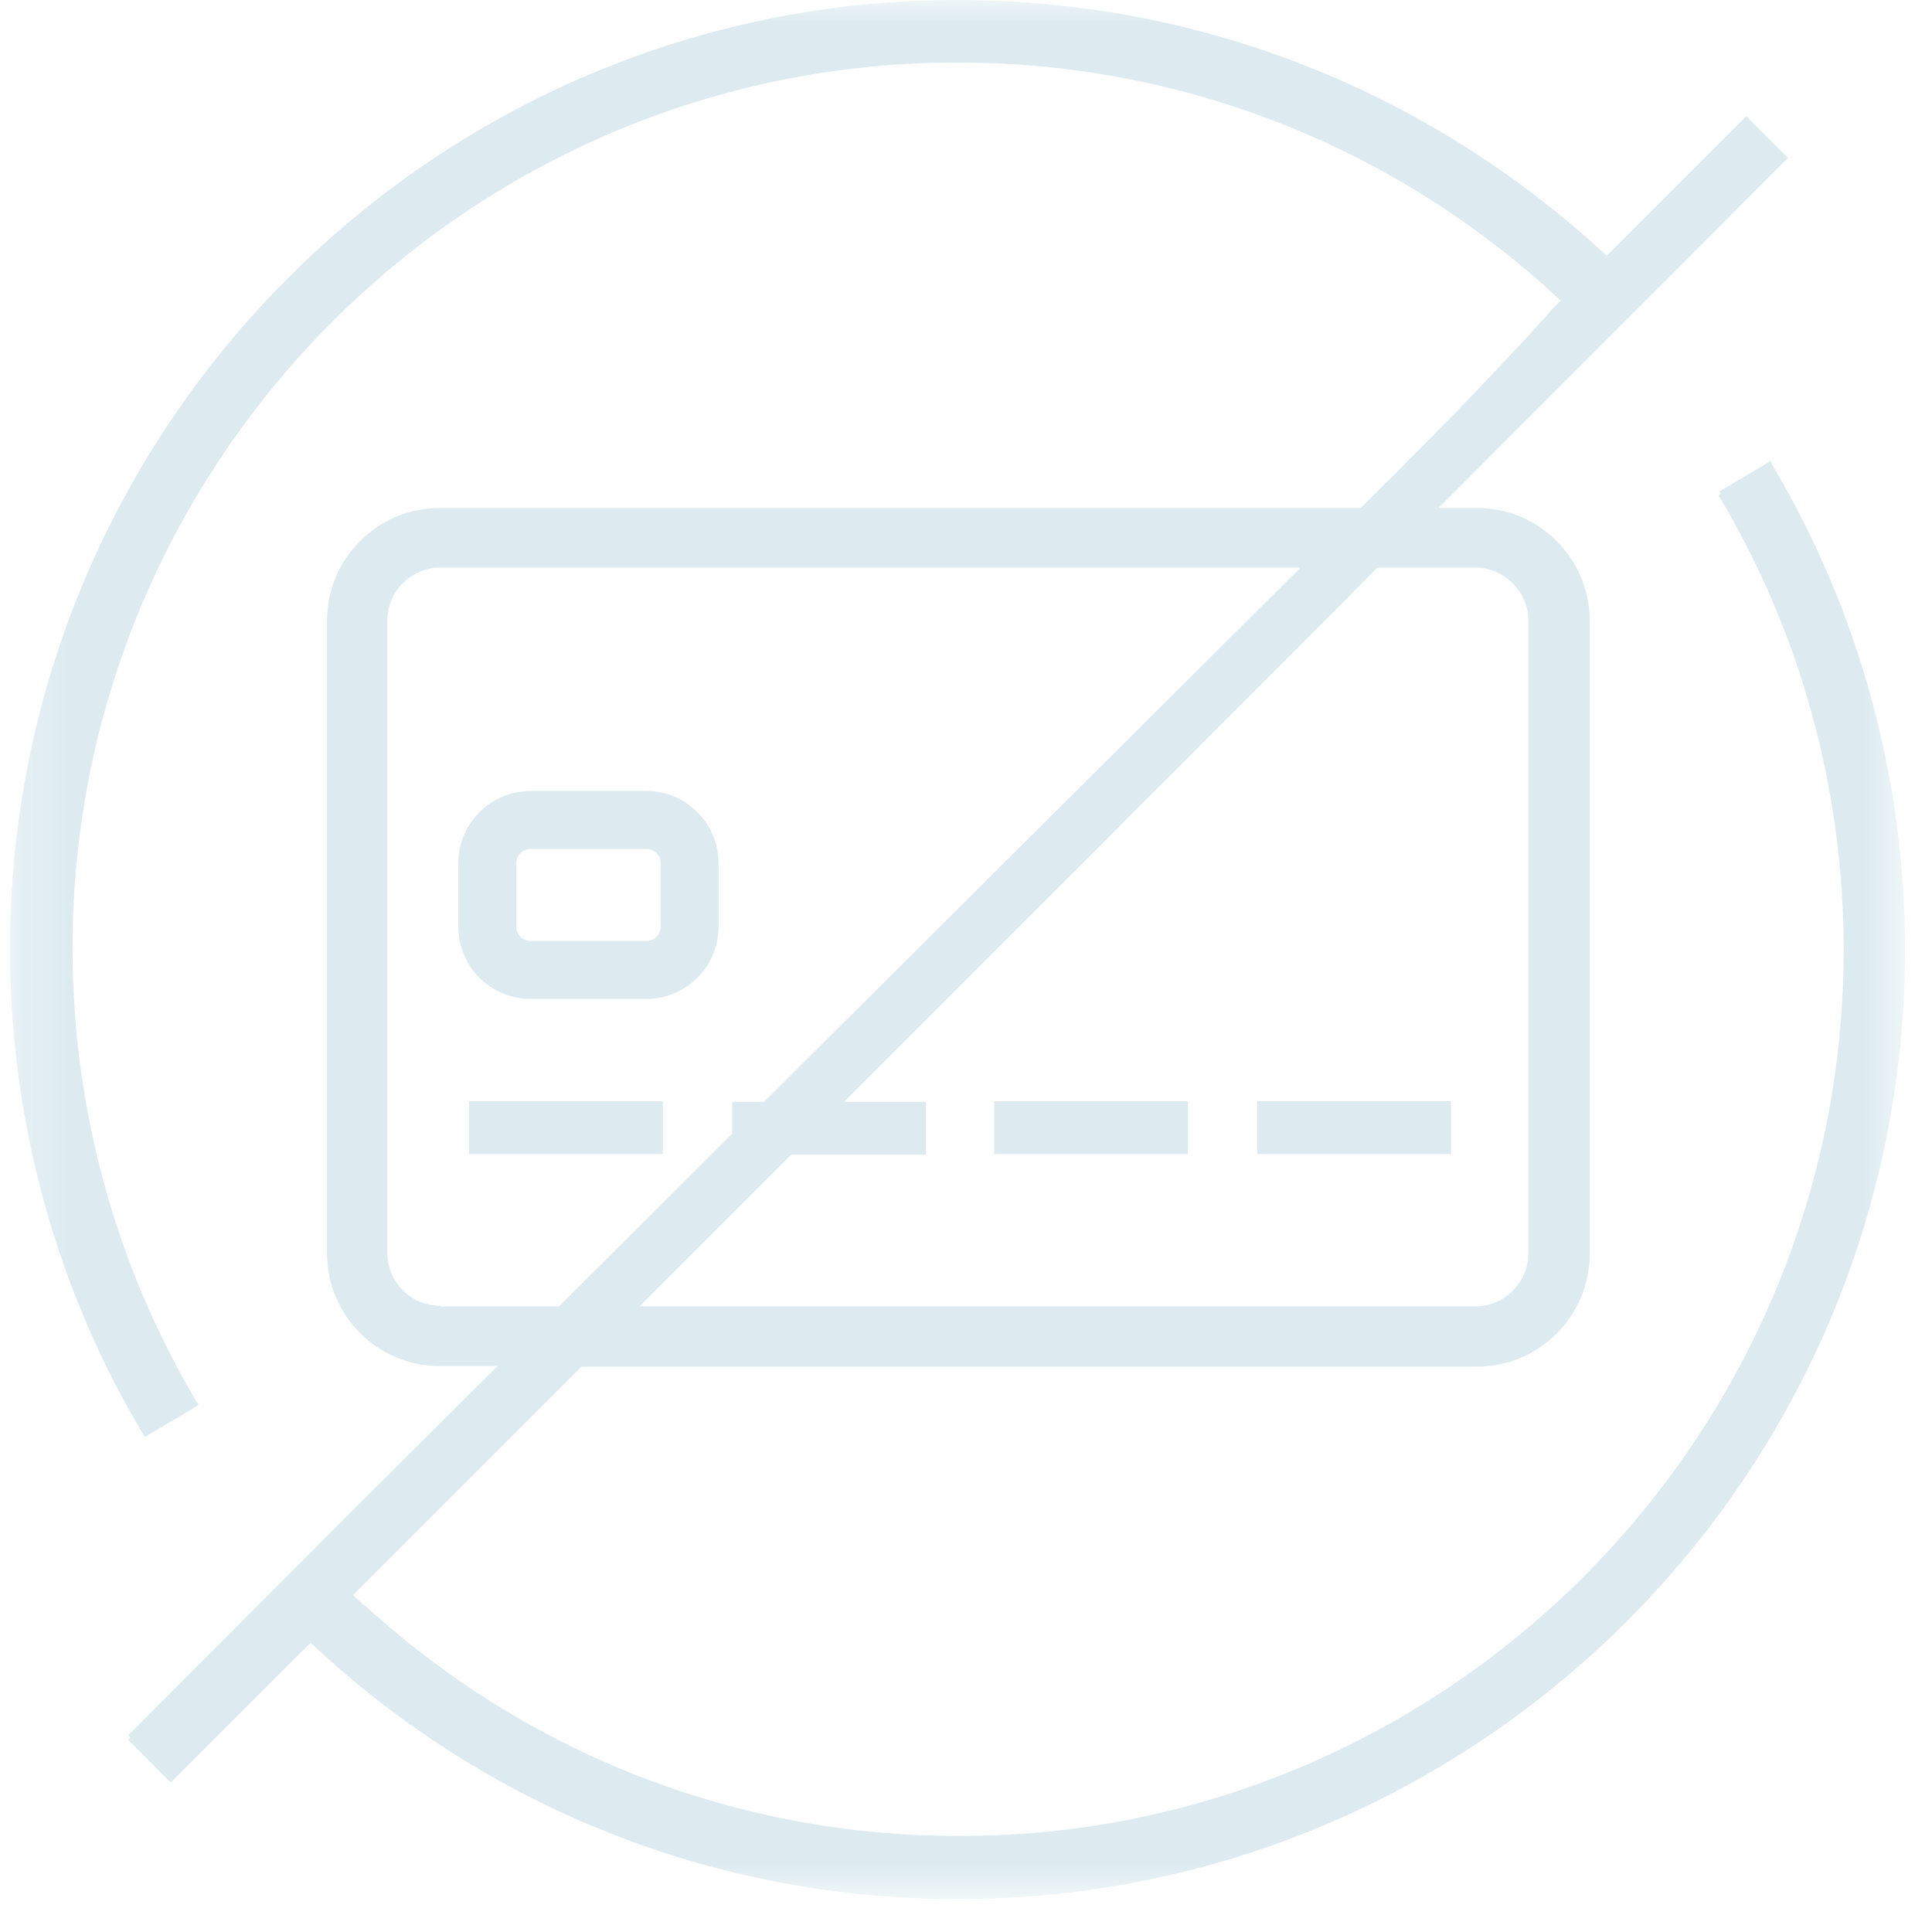 <?xml version="1.0" encoding="UTF-8"?> <svg xmlns="http://www.w3.org/2000/svg" width="43" height="43" viewBox="0 0 43 43" fill="none"><g clip-path="url(#clip0_706_1447)"><mask id="mask0_706_1447" style="mask-type:luminance" maskUnits="userSpaceOnUse" x="0" y="0" width="43" height="43"><path d="M42.4 0H0.222V42.241H42.4V0Z" fill="white"></path></mask><g mask="url(#mask0_706_1447)"><path d="M39.428 10.307L39.403 10.257L39.352 10.295L38.265 10.94L38.303 10.99L38.252 11.028C40.073 14.076 41.034 17.567 41.034 21.133C41.034 31.074 33.661 39.32 24.1 40.673C23.202 40.799 22.279 40.863 21.343 40.863C16.398 40.863 11.744 39.041 8.114 35.728H8.102L7.924 35.563L7.861 35.5L12.945 30.416H32.877C34.256 30.416 35.381 29.291 35.381 27.912V13.811C35.381 12.432 34.256 11.306 32.877 11.306H32.017L39.744 3.566L39.795 3.516L39.744 3.465L38.91 2.631L38.872 2.58L38.821 2.631L35.761 5.691C31.802 2.024 26.718 0 21.305 0C9.682 0 0.222 9.473 0.222 21.121C0.222 24.94 1.247 28.683 3.194 31.934L3.232 31.984L3.283 31.947L4.371 31.302L4.421 31.264L4.383 31.213C2.575 28.165 1.614 24.674 1.614 21.108C1.614 10.232 10.441 1.391 21.305 1.391C26.338 1.391 31.081 3.276 34.736 6.69C34.711 6.716 34.686 6.741 34.648 6.779C34.559 6.867 34.433 7.006 34.268 7.196C33.939 7.563 33.434 8.094 32.776 8.79C32.118 9.473 31.271 10.333 30.284 11.306H9.784C8.405 11.306 7.279 12.432 7.279 13.811V27.899C7.279 29.278 8.405 30.404 9.784 30.404H11.074L7.899 33.565L2.853 38.624L2.904 38.675L2.853 38.725L3.751 39.623L3.802 39.674L3.852 39.623L6.913 36.563C10.833 40.243 15.917 42.267 21.318 42.267C32.94 42.267 42.4 32.794 42.4 21.146C42.4 17.326 41.376 13.583 39.428 10.32V10.307ZM32.839 12.634C33.484 12.634 34.015 13.166 34.015 13.811V27.899C34.015 28.544 33.484 29.076 32.839 29.076H14.235L17.612 25.699H20.609V24.523H18.788L30.044 13.254L30.651 12.634H32.839ZM9.796 29.063C9.151 29.063 8.62 28.532 8.62 27.887V13.811C8.62 13.166 9.151 12.634 9.796 12.634H28.944L17.005 24.523H16.297V25.231L12.44 29.076H9.809L9.796 29.063Z" fill="#DDEBF0"></path><path d="M14.387 17.605H11.807C10.922 17.605 10.201 18.325 10.201 19.211V20.627C10.201 21.512 10.922 22.233 11.807 22.233H14.387C15.272 22.233 15.993 21.512 15.993 20.627V19.211C15.993 18.325 15.272 17.605 14.387 17.605ZM14.703 20.627C14.703 20.804 14.564 20.943 14.387 20.943H11.807C11.63 20.943 11.491 20.804 11.491 20.627V19.211C11.491 19.034 11.63 18.895 11.807 18.895H14.387C14.564 18.895 14.703 19.034 14.703 19.211V20.627Z" fill="#DDEBF0"></path><path d="M14.754 24.51H10.441V25.686H14.754V24.51Z" fill="#DDEBF0"></path><path d="M26.44 24.51H22.127V25.686H26.44V24.51Z" fill="#DDEBF0"></path><path d="M32.295 24.51H27.983V25.686H32.295V24.51Z" fill="#DDEBF0"></path></g></g><defs><clipPath id="clip0_706_1447"><rect width="43" height="43" fill="white"></rect></clipPath></defs></svg> 